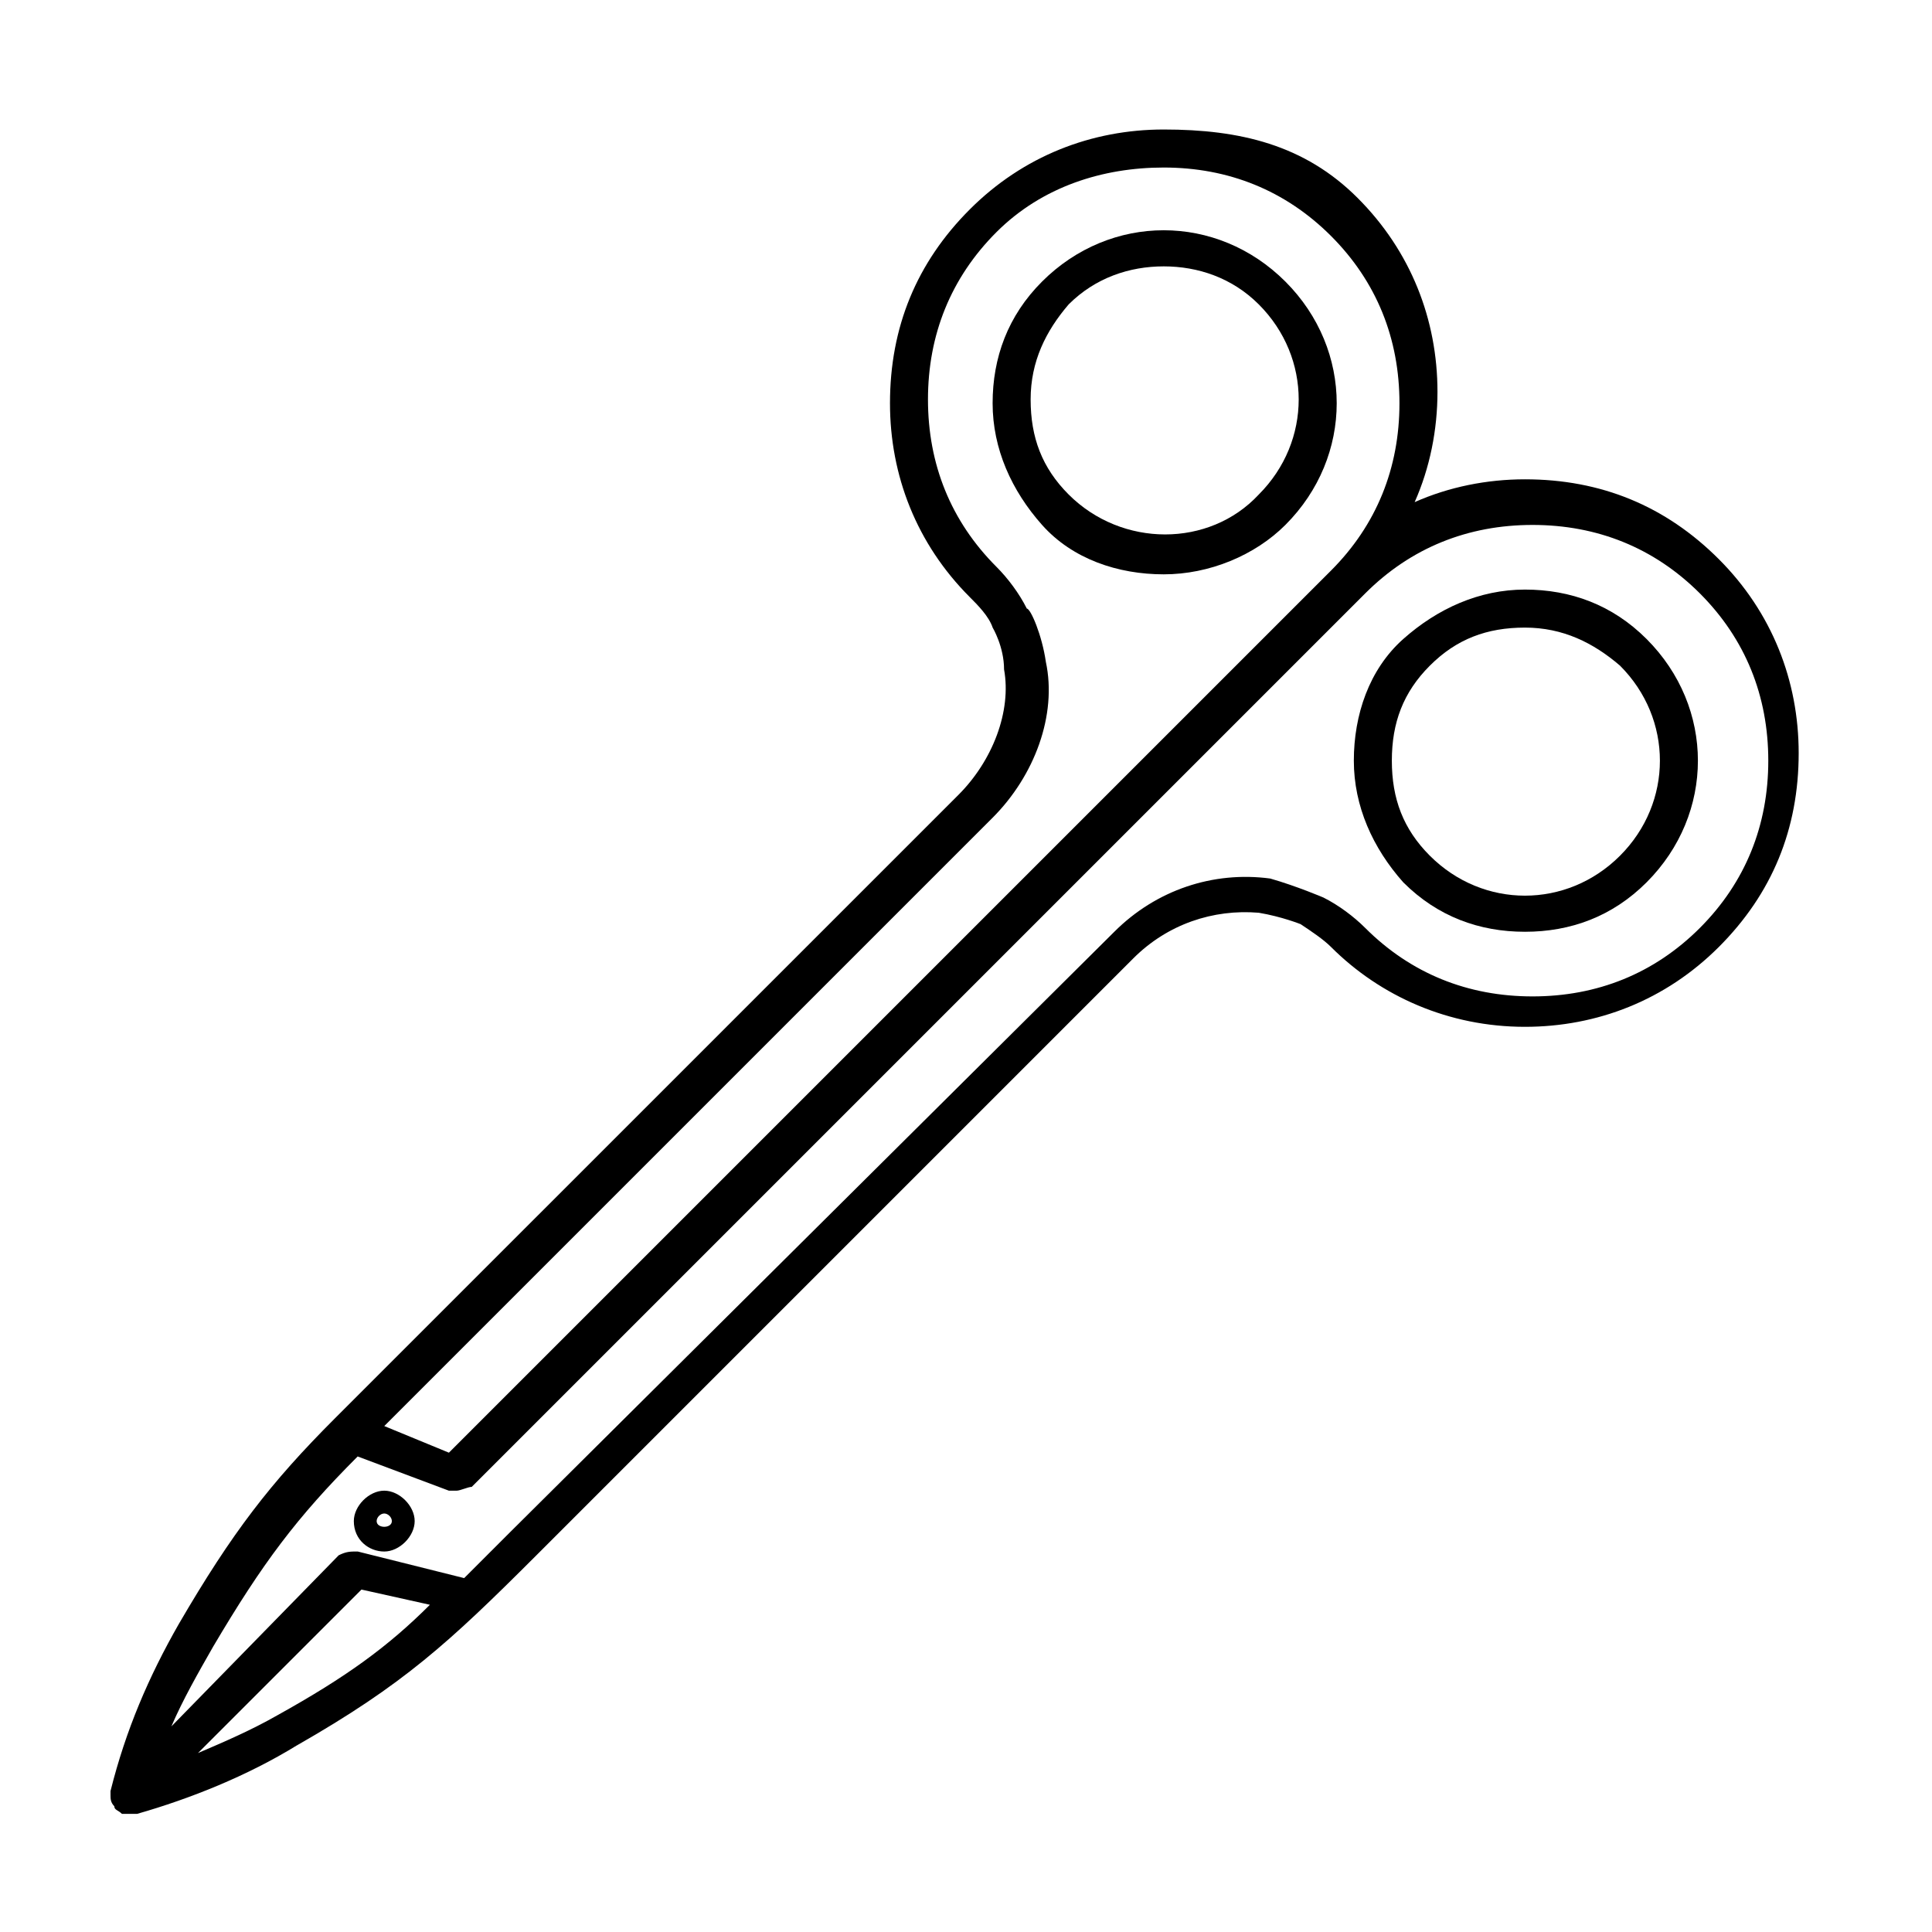 <?xml version="1.0" encoding="UTF-8"?>
<!-- Uploaded to: SVG Repo, www.svgrepo.com, Generator: SVG Repo Mixer Tools -->
<svg fill="#000000" width="800px" height="800px" version="1.1" viewBox="144 144 512 512" xmlns="http://www.w3.org/2000/svg">
 <g>
  <path d="m484.64 283.11c18.137-18.137 18.137-46.352 0-64.488s-46.352-18.137-64.488 0c-9.07 9.07-13.098 20.152-13.098 32.242 0 12.09 5.039 23.176 13.098 32.242 8.062 9.07 20.152 13.098 32.242 13.098 12.094 0.008 24.188-5.031 32.246-13.094zm-57.434-8.059c-7.055-7.055-10.078-15.113-10.078-25.191s4.031-18.137 10.078-25.191c7.055-7.055 16.121-10.078 25.191-10.078 9.07 0 18.137 3.023 25.191 10.078 14.105 14.105 14.105 36.273 0 50.383-13.102 14.105-36.273 14.105-50.383 0z"/>
  <path d="m548.12 390.93c12.09 0 23.176-4.031 32.242-13.098 18.137-18.137 18.137-46.352 0-64.488-9.07-9.07-20.152-13.098-32.242-13.098-12.09 0-23.176 5.039-32.242 13.098-9.07 8.062-13.098 20.152-13.098 32.242 0 12.09 5.039 23.176 13.098 32.242 9.066 9.07 20.152 13.102 32.242 13.102zm-25.188-70.531c7.055-7.055 15.113-10.078 25.191-10.078s18.137 4.031 25.191 10.078c14.105 14.105 14.105 36.273 0 50.383-14.105 14.105-36.273 14.105-50.383 0-7.055-7.055-10.078-15.113-10.078-25.191s3.023-18.141 10.078-25.191z"/>
  <path d="m222.66 606.56c28.215-16.121 40.305-27.207 63.48-50.383l158.2-158.2c9.07-9.07 21.16-13.098 33.25-12.09 6.047 1.008 11.082 3.023 11.082 3.023 3.023 2.016 6.047 4.031 8.062 6.047 13.098 13.098 31.234 21.16 51.387 21.16 19.145 0 37.281-7.055 51.387-21.16 14.105-14.105 21.16-31.234 21.16-51.387 0-19.145-7.055-37.281-21.16-51.387s-31.234-21.16-51.387-21.16c-10.078 0-20.152 2.016-29.223 6.047 4.031-9.07 6.047-19.145 6.047-29.223 0-19.145-7.055-37.281-21.16-51.387-14.102-14.113-31.23-18.141-51.383-18.141-19.145 0-37.281 7.055-51.387 21.16-14.105 14.105-21.16 31.234-21.16 51.387 0 19.145 7.055 37.281 21.16 51.387 2.016 2.016 5.039 5.039 6.047 8.062 0 0 3.023 5.039 3.023 11.082 2.016 11.082-3.023 24.184-12.09 33.25l-165.26 165.25c-17.129 17.129-27.207 30.23-41.312 54.41-8.062 14.105-14.105 28.215-18.137 44.336v1.008c0 1.008 0 2.016 1.008 3.023 0 1.008 1.008 1.008 2.016 2.016h1.008 1.008 1.008 1.008c14.109-4.031 29.223-10.078 42.32-18.141zm-5.035-8.059c-7.055 4.031-14.105 7.055-21.16 10.078l43.328-43.328 18.137 4.031c-11.086 11.082-22.168 19.141-40.305 29.219zm189.43-237.8c11.082-11.082 17.129-27.207 14.105-41.312-1.008-7.055-4.031-14.105-5.039-14.105-2.016-4.031-5.039-8.062-8.062-11.082-12.09-12.09-18.137-27.207-18.137-44.336 0-17.129 6.047-32.242 18.137-44.336 12.098-12.094 28.219-17.133 44.34-17.133 17.129 0 32.242 6.047 44.336 18.137 12.09 12.09 18.137 27.207 18.137 44.336s-6.047 32.242-18.137 44.336l-233.77 233.77-17.129-7.055 3.023-3.023zm-206.56 219.66c13.098-22.168 22.168-34.258 38.289-50.383l24.184 9.07h2.016c1.008 0 3.023-1.008 4.031-1.008l236.79-236.79c12.09-12.09 27.207-18.137 44.336-18.137 17.129 0 32.242 6.047 44.336 18.137 12.09 12.09 18.137 27.207 18.137 44.336s-6.047 32.242-18.137 44.336c-12.09 12.09-27.207 18.137-44.336 18.137-17.129 0-32.242-6.047-44.336-18.137-3.023-3.023-7.055-6.047-11.082-8.062 0 0-7.055-3.023-14.105-5.039-15.113-2.016-30.23 3.023-41.312 14.105l-160.21 159.2-12.09 12.09-28.215-7.051c-2.016 0-3.023 0-5.039 1.008l-44.336 45.344c3.023-7.055 7.055-14.109 11.082-21.16z"/>
  <path d="m245.83 555.17c4.031 0 8.062-4.031 8.062-8.062s-4.031-8.062-8.062-8.062-8.062 4.031-8.062 8.062c0.004 5.039 4.031 8.062 8.062 8.062zm0-10.078c1.008 0 2.016 1.008 2.016 2.016 0 2.016-4.031 2.016-4.031 0 0-1.008 1.008-2.016 2.016-2.016z"/>
 </g>
</svg>